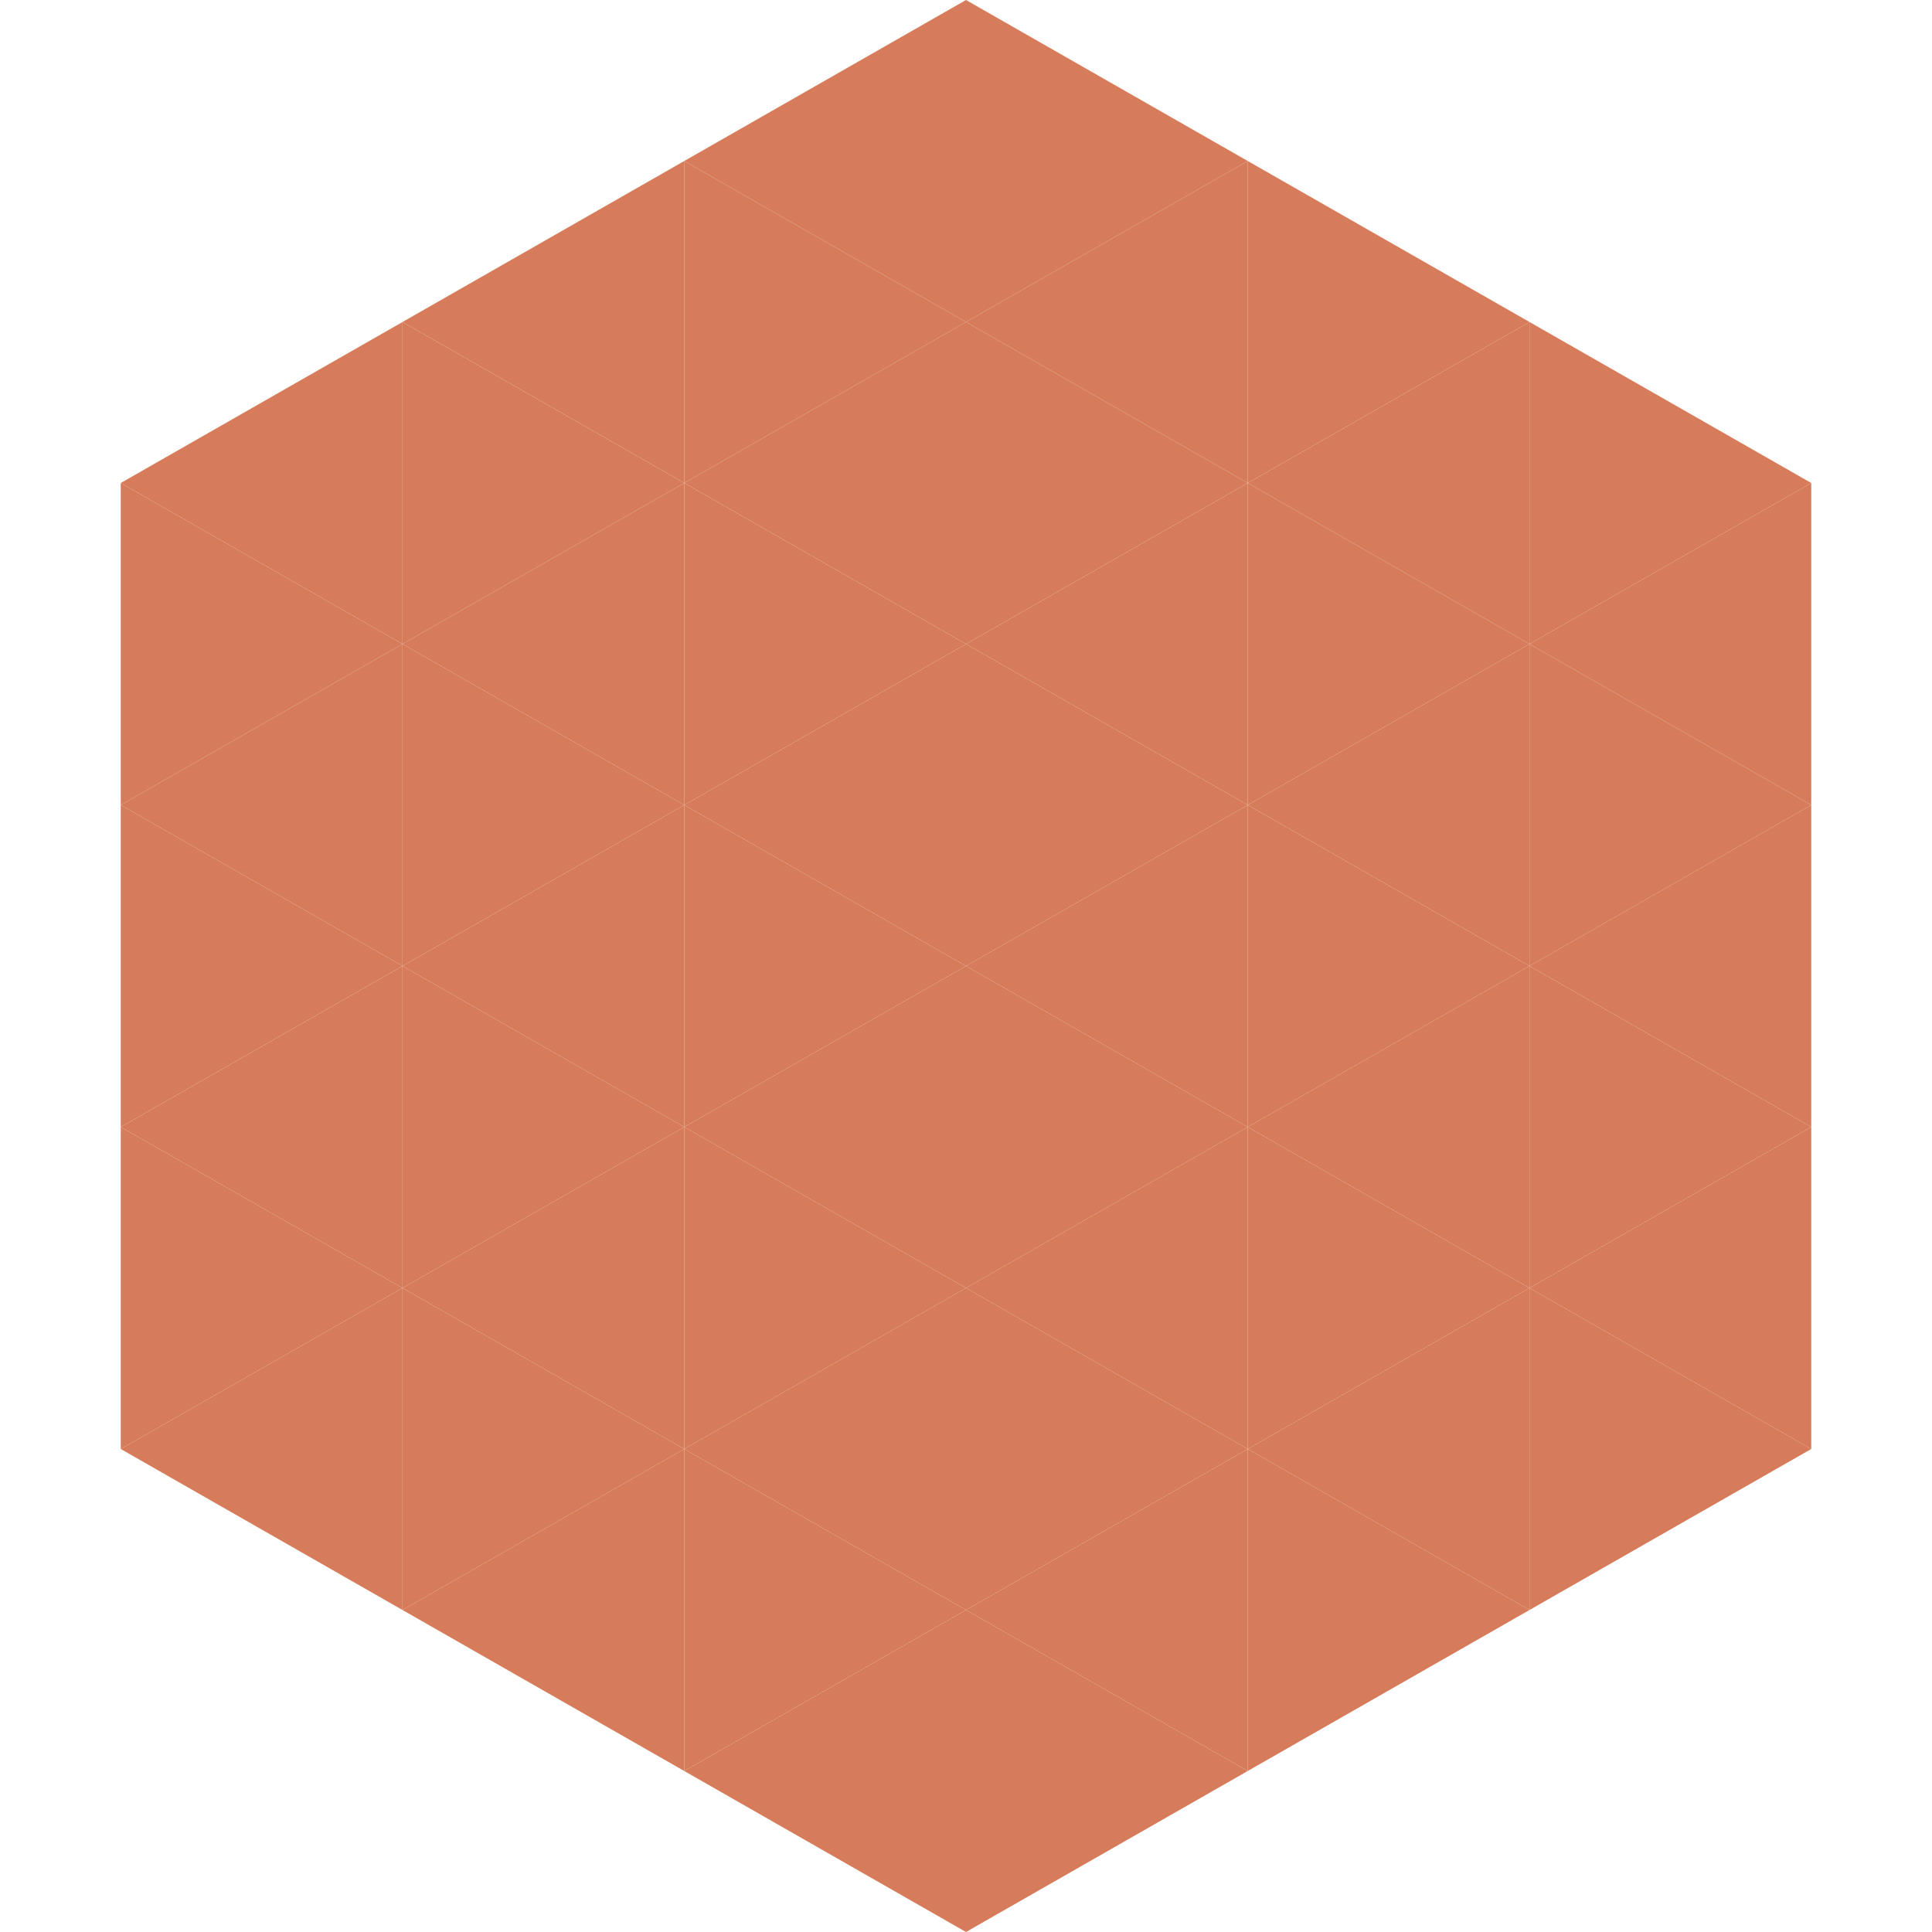 <?xml version="1.0"?>
<!-- Generated by SVGo -->
<svg width="240" height="240"
     xmlns="http://www.w3.org/2000/svg"
     xmlns:xlink="http://www.w3.org/1999/xlink">
<polygon points="50,40 15,60 50,80" style="fill:rgb(215,124,90)" />
<polygon points="190,40 225,60 190,80" style="fill:rgb(215,124,90)" />
<polygon points="15,60 50,80 15,100" style="fill:rgb(215,124,90)" />
<polygon points="225,60 190,80 225,100" style="fill:rgb(215,124,90)" />
<polygon points="50,80 15,100 50,120" style="fill:rgb(215,124,90)" />
<polygon points="190,80 225,100 190,120" style="fill:rgb(215,124,90)" />
<polygon points="15,100 50,120 15,140" style="fill:rgb(215,124,90)" />
<polygon points="225,100 190,120 225,140" style="fill:rgb(215,124,90)" />
<polygon points="50,120 15,140 50,160" style="fill:rgb(215,124,90)" />
<polygon points="190,120 225,140 190,160" style="fill:rgb(215,124,90)" />
<polygon points="15,140 50,160 15,180" style="fill:rgb(215,124,90)" />
<polygon points="225,140 190,160 225,180" style="fill:rgb(215,124,90)" />
<polygon points="50,160 15,180 50,200" style="fill:rgb(215,124,90)" />
<polygon points="190,160 225,180 190,200" style="fill:rgb(215,124,90)" />
<polygon points="15,180 50,200 15,220" style="fill:rgb(255,255,255); fill-opacity:0" />
<polygon points="225,180 190,200 225,220" style="fill:rgb(255,255,255); fill-opacity:0" />
<polygon points="50,0 85,20 50,40" style="fill:rgb(255,255,255); fill-opacity:0" />
<polygon points="190,0 155,20 190,40" style="fill:rgb(255,255,255); fill-opacity:0" />
<polygon points="85,20 50,40 85,60" style="fill:rgb(215,124,90)" />
<polygon points="155,20 190,40 155,60" style="fill:rgb(215,124,90)" />
<polygon points="50,40 85,60 50,80" style="fill:rgb(215,124,90)" />
<polygon points="190,40 155,60 190,80" style="fill:rgb(215,124,90)" />
<polygon points="85,60 50,80 85,100" style="fill:rgb(215,124,90)" />
<polygon points="155,60 190,80 155,100" style="fill:rgb(215,124,90)" />
<polygon points="50,80 85,100 50,120" style="fill:rgb(215,124,90)" />
<polygon points="190,80 155,100 190,120" style="fill:rgb(215,124,90)" />
<polygon points="85,100 50,120 85,140" style="fill:rgb(215,124,90)" />
<polygon points="155,100 190,120 155,140" style="fill:rgb(215,124,90)" />
<polygon points="50,120 85,140 50,160" style="fill:rgb(215,124,90)" />
<polygon points="190,120 155,140 190,160" style="fill:rgb(215,124,90)" />
<polygon points="85,140 50,160 85,180" style="fill:rgb(215,124,90)" />
<polygon points="155,140 190,160 155,180" style="fill:rgb(215,124,90)" />
<polygon points="50,160 85,180 50,200" style="fill:rgb(215,124,90)" />
<polygon points="190,160 155,180 190,200" style="fill:rgb(215,124,90)" />
<polygon points="85,180 50,200 85,220" style="fill:rgb(215,124,90)" />
<polygon points="155,180 190,200 155,220" style="fill:rgb(215,124,90)" />
<polygon points="120,0 85,20 120,40" style="fill:rgb(215,124,90)" />
<polygon points="120,0 155,20 120,40" style="fill:rgb(215,124,90)" />
<polygon points="85,20 120,40 85,60" style="fill:rgb(215,124,90)" />
<polygon points="155,20 120,40 155,60" style="fill:rgb(215,124,90)" />
<polygon points="120,40 85,60 120,80" style="fill:rgb(215,124,90)" />
<polygon points="120,40 155,60 120,80" style="fill:rgb(215,124,90)" />
<polygon points="85,60 120,80 85,100" style="fill:rgb(215,124,90)" />
<polygon points="155,60 120,80 155,100" style="fill:rgb(215,124,90)" />
<polygon points="120,80 85,100 120,120" style="fill:rgb(215,124,90)" />
<polygon points="120,80 155,100 120,120" style="fill:rgb(215,124,90)" />
<polygon points="85,100 120,120 85,140" style="fill:rgb(215,124,90)" />
<polygon points="155,100 120,120 155,140" style="fill:rgb(215,124,90)" />
<polygon points="120,120 85,140 120,160" style="fill:rgb(215,124,90)" />
<polygon points="120,120 155,140 120,160" style="fill:rgb(215,124,90)" />
<polygon points="85,140 120,160 85,180" style="fill:rgb(215,124,90)" />
<polygon points="155,140 120,160 155,180" style="fill:rgb(215,124,90)" />
<polygon points="120,160 85,180 120,200" style="fill:rgb(215,124,90)" />
<polygon points="120,160 155,180 120,200" style="fill:rgb(215,124,90)" />
<polygon points="85,180 120,200 85,220" style="fill:rgb(215,124,90)" />
<polygon points="155,180 120,200 155,220" style="fill:rgb(215,124,90)" />
<polygon points="120,200 85,220 120,240" style="fill:rgb(215,124,90)" />
<polygon points="120,200 155,220 120,240" style="fill:rgb(215,124,90)" />
<polygon points="85,220 120,240 85,260" style="fill:rgb(255,255,255); fill-opacity:0" />
<polygon points="155,220 120,240 155,260" style="fill:rgb(255,255,255); fill-opacity:0" />
</svg>
